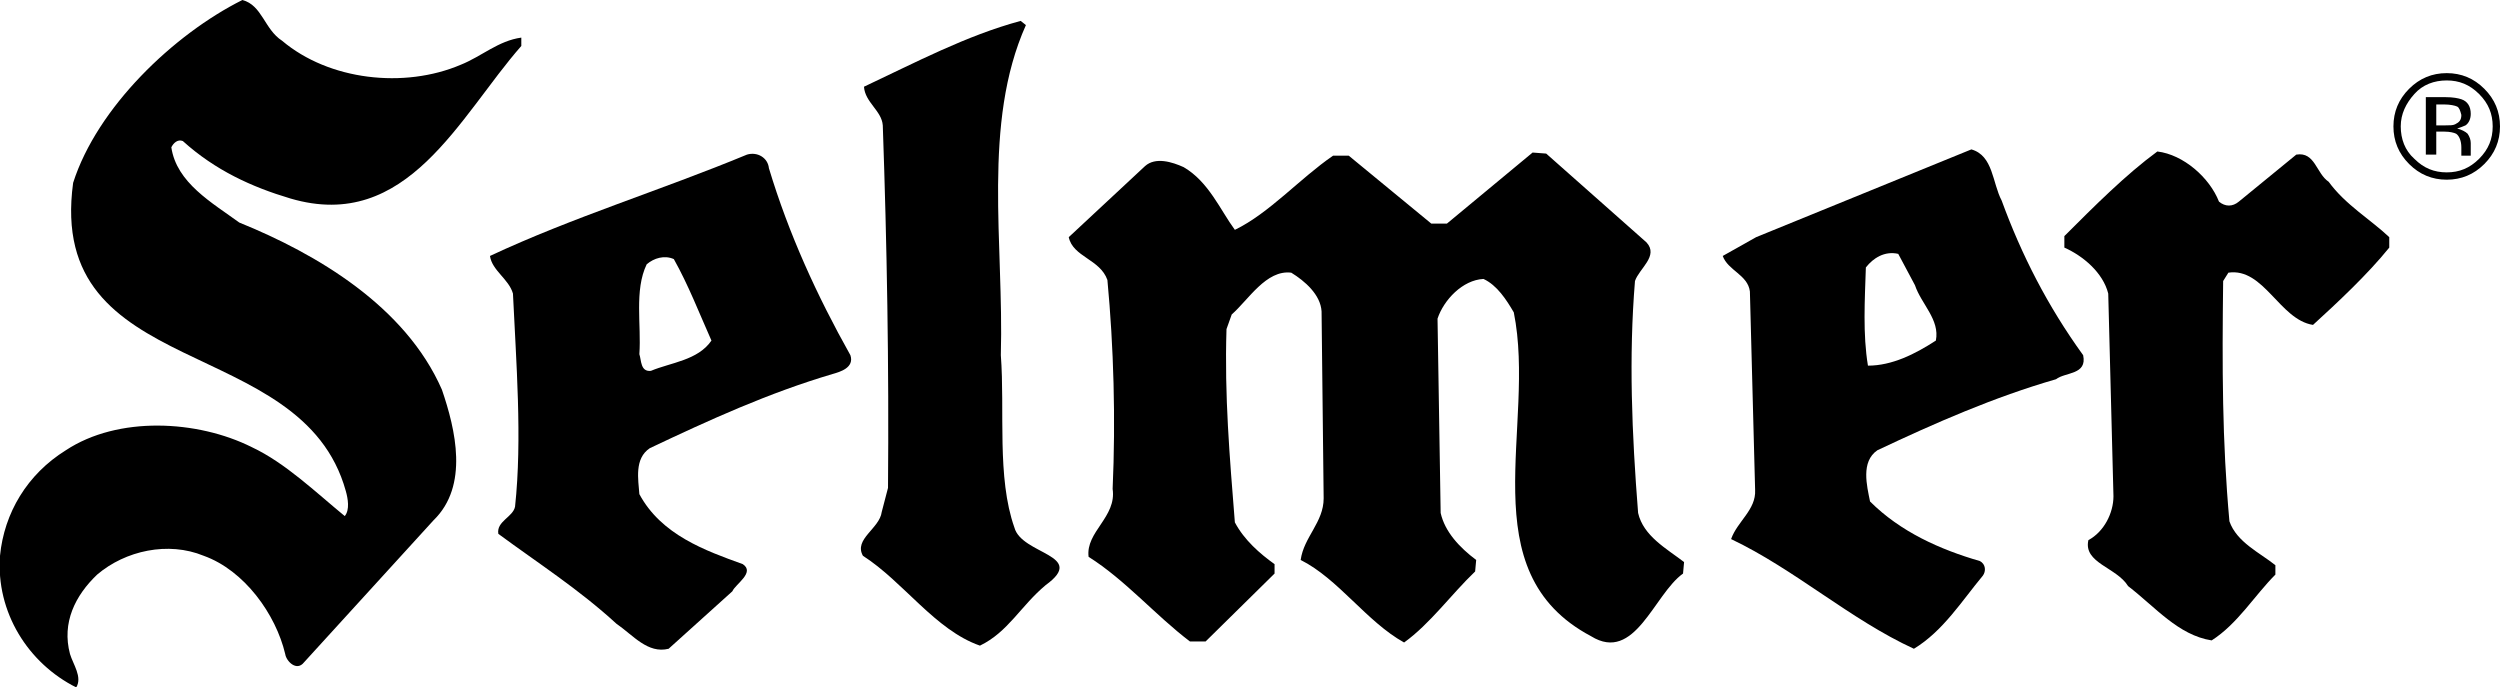 <?xml version="1.0" encoding="utf-8"?>
<!-- Generator: Adobe Illustrator 20.0.0, SVG Export Plug-In . SVG Version: 6.00 Build 0)  -->
<svg version="1.1" id="Layer_1" xmlns="http://www.w3.org/2000/svg" xmlns:xlink="http://www.w3.org/1999/xlink" x="0px" y="0px"
	 viewBox="0 0 239.3 65.8" style="enable-background:new 0 0 239.3 65.8;" xml:space="preserve">
<style type="text/css">
	.st0{fill:#000000;}
</style>
<g>
	<path class="st0" d="M27,3.9c4.5,3.8,11.7,4.6,17.1,2.3c2-0.8,3.6-2.3,5.8-2.6v0.8C44,11.1,39,22.3,27.8,19
		c-3.7-1.1-7.2-2.7-10.3-5.5c-0.5-0.2-0.9,0.2-1.1,0.6c0.5,3.4,3.9,5.3,6.5,7.2c7.4,3,15.9,8,19.4,16c1.3,3.8,2.6,9.2-0.8,12.5
		L29.1,63.4c-0.7,0.9-1.7-0.1-1.8-0.8c-0.9-3.8-3.9-8-7.8-9.4c-3.4-1.4-7.5-0.5-10.2,1.8c-2.1,2-3.4,4.6-2.6,7.6
		c0.3,1,1.2,2.2,0.6,3.2C2.7,63.5-0.4,58.6,0,53.2c0.4-4.1,2.6-7.8,6.3-10.1c5-3.3,12.6-2.9,17.8-0.3c3.2,1.5,6.1,4.3,8.9,6.6
		c0.5-0.6,0.3-1.7,0.1-2.4C28.9,31.8,4.4,36.6,7,17.5C9.3,10.3,16.6,3.3,23.2,0C25.1,0.5,25.3,2.8,27,3.9z"/>
	<path class="st0" d="M98.2,2.4C94,11.8,96.1,23.3,95.8,34c0.4,5.3-0.4,11.7,1.3,16.5c0.7,2.6,7,2.6,3,5.5c-2.4,2-3.6,4.5-6.3,5.8
		c-4.3-1.5-7.3-6.1-11.2-8.6c-0.9-1.6,1.6-2.6,1.8-4.2l0.6-2.3c0.1-11.7-0.1-23.2-0.5-34.7c-0.1-1.4-1.7-2.2-1.8-3.7
		c4.9-2.3,9.8-4.9,15-6.3L98.2,2.4z"/>
	<path class="st0" d="M212.4,19.3c0.6,0.5,1.3,0.5,1.9,0l5.5-4.5c1.8-0.3,1.9,1.8,3.1,2.6c1.6,2.2,4,3.6,5.8,5.3v1
		c-2.1,2.6-5,5.3-7.3,7.4c-3.2-0.5-4.7-5.5-8.1-5l-0.5,0.8c-0.1,8.2-0.1,15.3,0.6,23c0.7,2,2.9,3,4.4,4.2v0.9c-2,2-3.6,4.7-6.1,6.3
		c-3.2-0.5-5.4-3.2-8-5.2c-1.1-1.8-4.3-2.2-3.8-4.4c1.5-0.8,2.4-2.6,2.4-4.2l-0.5-19.4c-0.5-2-2.4-3.6-4.2-4.4v-1.1
		c2.9-2.9,5.9-5.9,8.9-8.1C209,14.8,211.5,17,212.4,19.3z"/>
	<path class="st0" d="M157.6,23.2c1.2,1.3-0.7,2.5-1.1,3.7c-0.6,7.3-0.3,14.6,0.3,22.2c0.5,2.2,2.7,3.4,4.4,4.7l-0.1,1.1
		c-2.8,2-4.6,8.6-8.8,6c-11.7-6.2-5.2-20.1-7.4-31c-0.7-1.2-1.6-2.6-2.9-3.2c-2,0.1-3.8,2-4.4,3.8l0.3,18.6c0.4,1.8,1.8,3.3,3.4,4.5
		l-0.1,1.1c-2.3,2.2-4.3,5-6.8,6.8c-3.6-2-6.3-6.1-9.9-7.9c0.3-2.2,2.2-3.6,2.2-5.9l-0.2-17.9c-0.1-1.6-1.6-2.9-2.9-3.7
		c-2.4-0.3-4.1,2.6-5.7,4l-0.5,1.4c-0.2,6.4,0.3,12.2,0.8,18.5c0.9,1.7,2.4,3,3.8,4v0.9l-6.6,6.5h-1.5c-3.3-2.5-6.2-5.9-9.7-8.1
		c-0.3-2.4,2.7-3.8,2.3-6.5c0.3-6.7,0.1-13.6-0.5-20c-0.7-2-3.3-2.2-3.7-4.1l7.3-6.8c1-0.9,2.6-0.4,3.7,0.1c2.4,1.4,3.5,4.1,4.9,6
		c3.3-1.6,6.2-4.9,9.4-7.1h1.5l7.9,6.5h1.5l8.2-6.8l1.3,0.1L157.6,23.2z"/>
	<path class="st0" d="M199.4,34c-3.4-4.7-5.9-9.6-7.8-14.8c-0.9-1.7-0.8-4.3-2.9-4.9l-20.6,8.4l-3.2,1.8c0.5,1.4,2.4,1.8,2.6,3.4
		l0.5,19c0.1,1.9-1.7,3-2.3,4.7c6.1,2.9,11.4,7.7,17.5,10.5c2.8-1.7,4.6-4.6,6.6-7c0.3-0.4,0.3-1.1-0.3-1.4
		c-3.8-1.1-7.6-2.8-10.5-5.7c-0.3-1.5-0.9-3.8,0.7-4.9c5.5-2.6,11.2-5.1,17.1-6.8C197.7,35.6,199.8,35.9,199.4,34z M185.3,32.6
		c-2,1.3-4.2,2.4-6.5,2.4c-0.5-3-0.3-6.3-0.2-9.4c0.7-0.9,1.8-1.6,3.1-1.3l1.6,3C183.9,29.1,185.7,30.6,185.3,32.6z"/>
	<path class="st0" d="M81.4,34c-3.2-5.7-5.9-11.6-7.8-17.9c-0.1-1-1.1-1.6-2.1-1.3c-8.2,3.4-16.7,6-24.6,9.7
		c0.2,1.4,1.8,2.2,2.2,3.6c0.3,6.5,0.9,13.9,0.2,20.4c-0.2,1-1.8,1.4-1.6,2.6c3.8,2.8,7.7,5.3,11.3,8.6c1.6,1.1,3,2.9,5,2.4l6.1-5.5
		c0.3-0.7,2.2-1.8,1-2.6c-3.6-1.3-7.8-2.8-9.9-6.7c-0.1-1.4-0.5-3.4,1-4.4c5.7-2.7,11.4-5.3,17.5-7.1C80.4,35.6,81.8,35.2,81.4,34z
		 M62.3,35.5c-1,0.1-0.9-1-1.1-1.6c0.2-2.8-0.5-6.1,0.7-8.6c0.7-0.6,1.7-0.9,2.6-0.5c1.4,2.5,2.4,5.1,3.6,7.8
		C66.8,34.5,64.2,34.7,62.3,35.5z"/>
	<path class="st0" d="M237.8,15.7c-1,1-2.2,1.5-3.6,1.5c-1.4,0-2.6-0.5-3.6-1.5c-1-1-1.5-2.2-1.5-3.6c0-1.4,0.5-2.6,1.5-3.6
		c1-1,2.2-1.5,3.6-1.5c1.4,0,2.6,0.5,3.6,1.5c1,1,1.5,2.2,1.5,3.6C239.3,13.5,238.8,14.7,237.8,15.7z M231.1,9
		c-0.8,0.9-1.3,1.9-1.3,3.1c0,1.2,0.4,2.3,1.3,3.1c0.9,0.9,1.9,1.3,3.1,1.3s2.2-0.4,3.1-1.3c0.9-0.9,1.3-1.9,1.3-3.1
		c0-1.2-0.4-2.2-1.3-3.1c-0.9-0.9-1.9-1.3-3.1-1.3C233,7.7,231.9,8.1,231.1,9z M234.1,9.3c0.7,0,1.2,0.1,1.5,0.2
		c0.6,0.2,0.9,0.7,0.9,1.4c0,0.5-0.2,0.9-0.5,1.1c-0.2,0.1-0.5,0.2-0.8,0.3c0.4,0.1,0.8,0.3,1,0.5c0.2,0.3,0.3,0.6,0.3,0.9v0.4
		c0,0.1,0,0.3,0,0.4c0,0.1,0,0.2,0,0.3l0,0.1h-0.9c0,0,0,0,0-0.1c0,0,0,0,0-0.1l0-0.2v-0.4c0-0.6-0.2-1.1-0.5-1.3
		c-0.2-0.1-0.6-0.2-1.1-0.2h-0.8v2.2h-1V9.3H234.1z M235.2,10.2c-0.2-0.1-0.7-0.2-1.2-0.2h-0.8v2h0.9c0.4,0,0.7,0,0.9-0.1
		c0.4-0.2,0.6-0.4,0.6-0.9C235.5,10.6,235.4,10.3,235.2,10.2z"/>
</g>
</svg>
